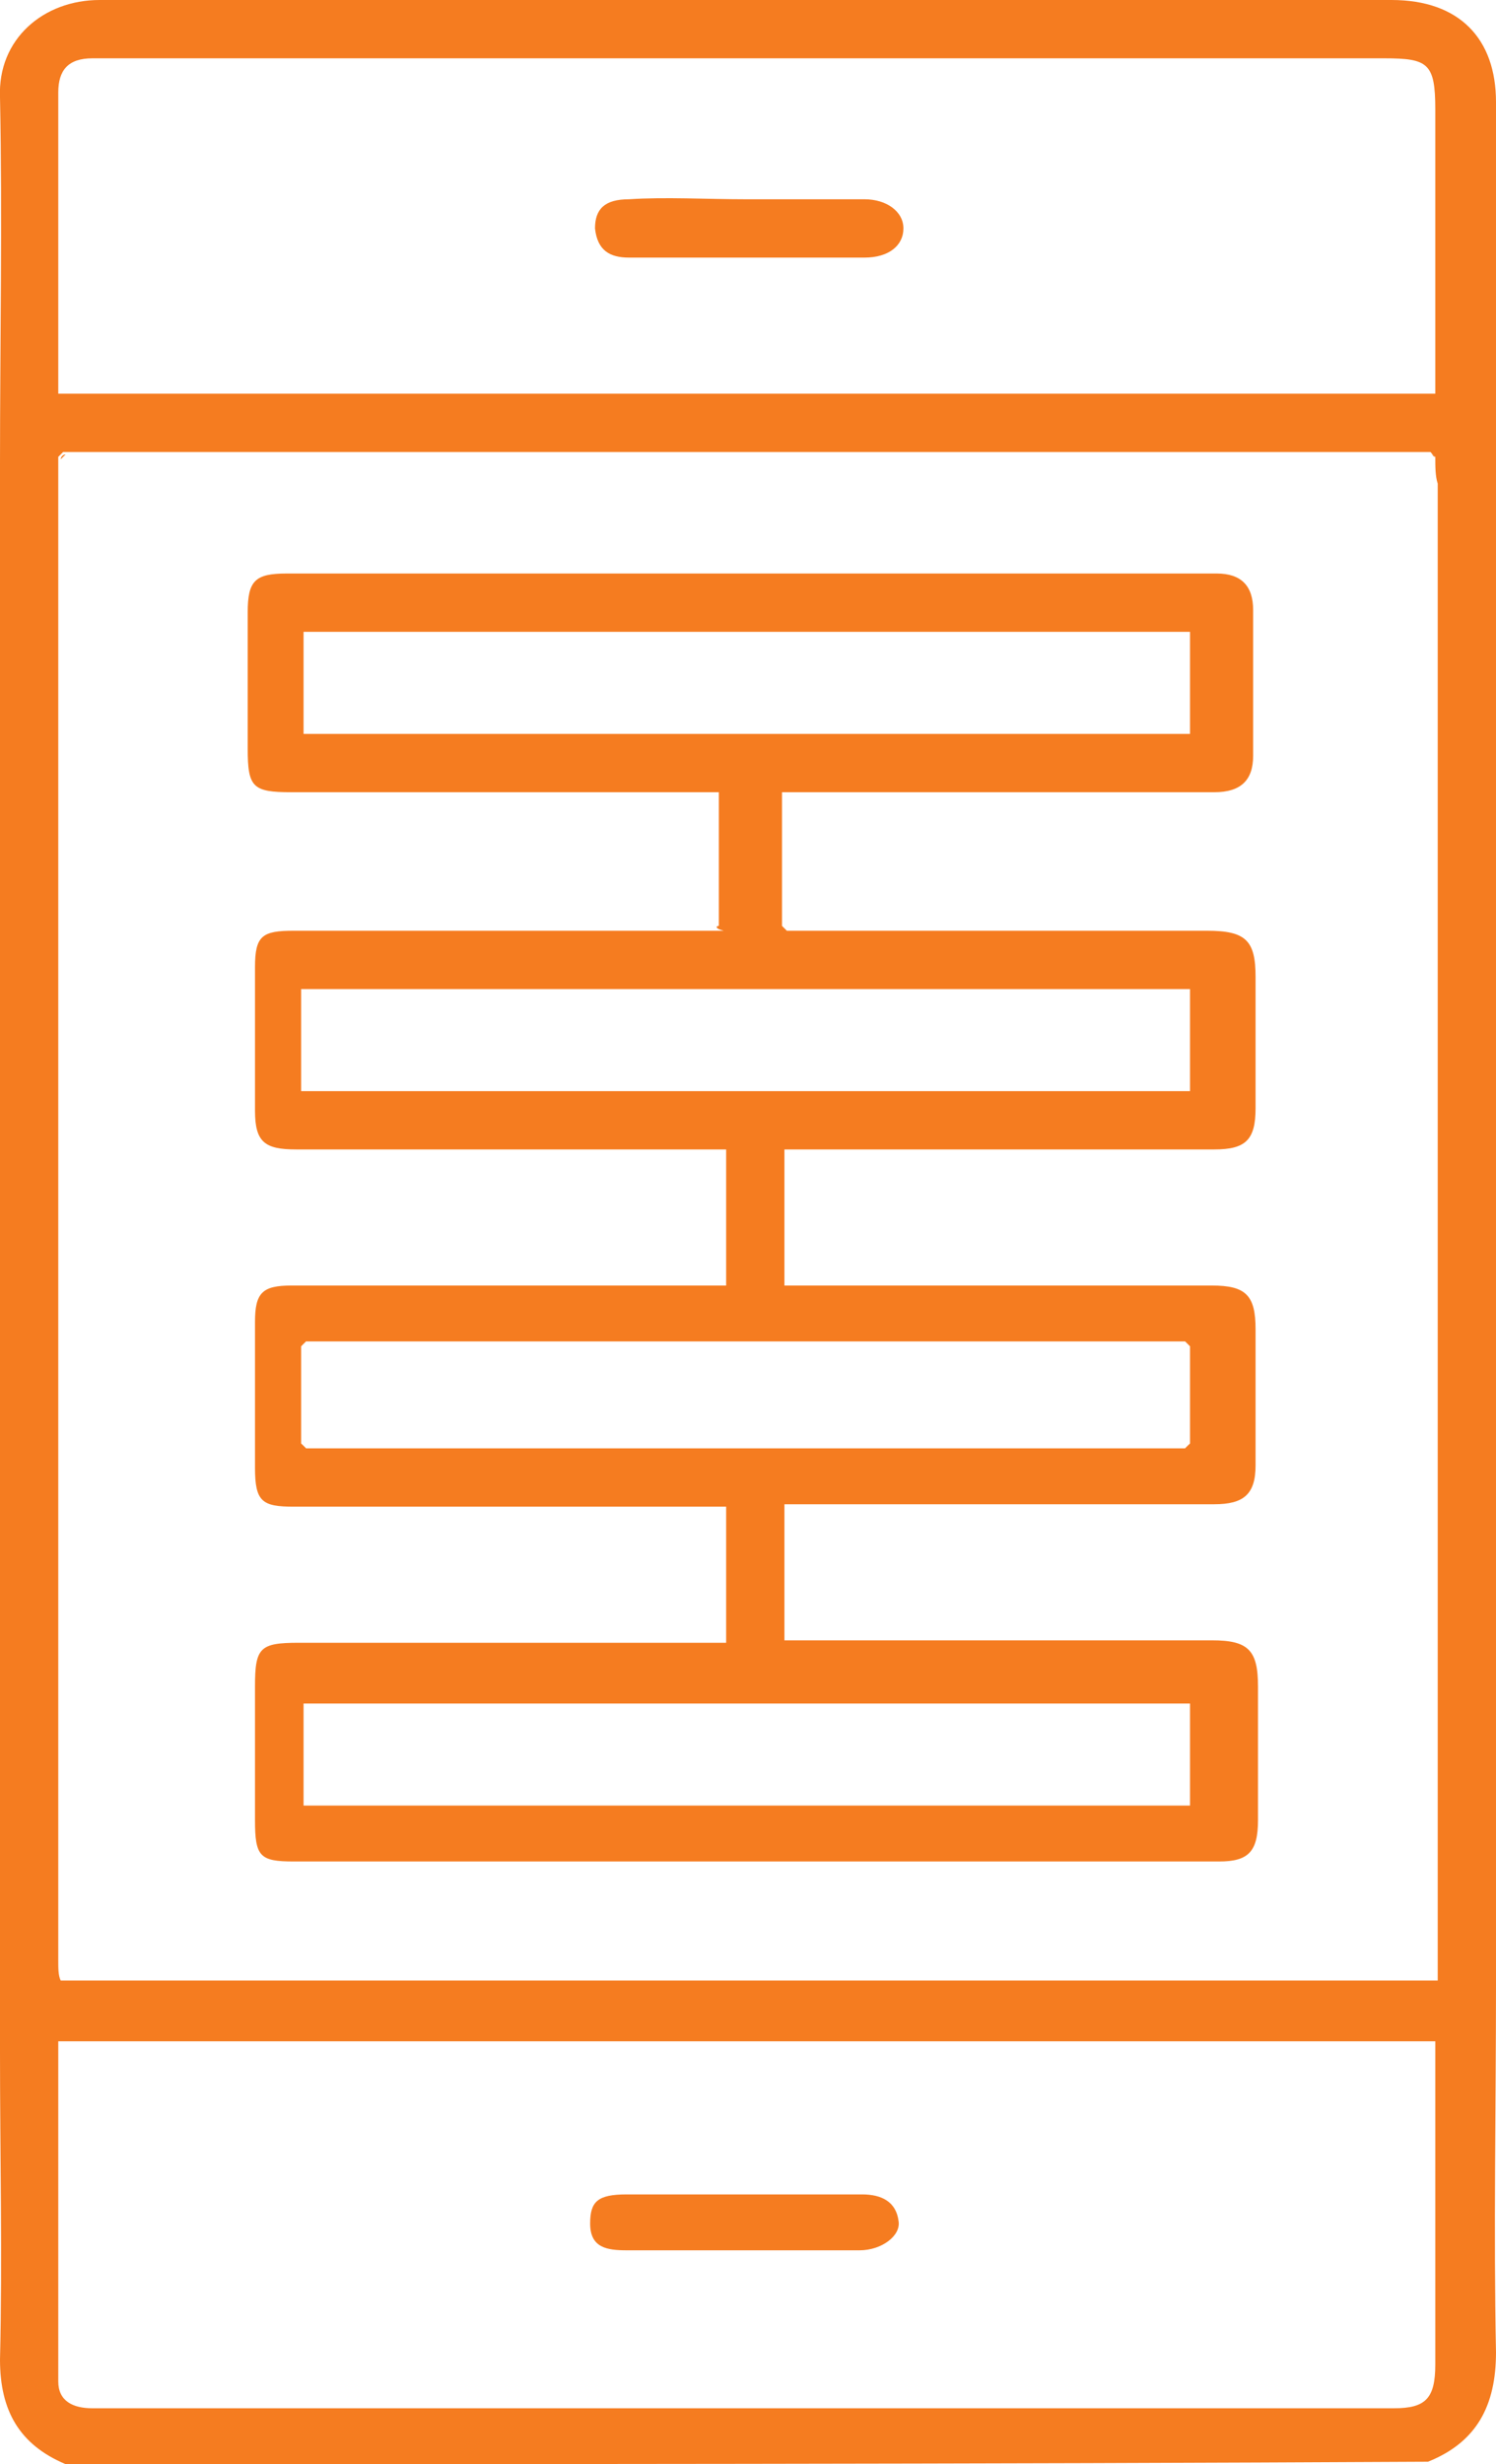 <?xml version="1.0" encoding="utf-8"?>
<!-- Generator: Adobe Illustrator 27.7.0, SVG Export Plug-In . SVG Version: 6.00 Build 0)  -->
<svg version="1.1" id="Layer_1" xmlns="http://www.w3.org/2000/svg" xmlns:xlink="http://www.w3.org/1999/xlink" x="0px" y="0px"
	 viewBox="0 0 61.6 101.4" style="enable-background:new 0 0 61.6 101.4;" xml:space="preserve">
<style type="text/css">
	.st0{fill:#F57C20;}
</style>
<g>
	<path class="st0" d="M2.7,101.4C0.8,100.6,0,99.2,0,97.1c0.1-4.2,0-8.4,0-12.6c0-21.8,0-43.6,0-65.4c0-5,0.1-10.1,0-15.1
		C-0.1,1.6,1.8,0,4.1,0c17.7,0,35.4,0,53.2,0c2.8,0,4.3,1.6,4.3,4.2c0,25.8,0,51.7,0,77.5c0,5-0.1,10.1,0,15.1
		c0,2.2-0.8,3.7-2.8,4.5C40,101.4,21.3,101.4,2.7,101.4z M59.1,18.8c-0.1-0.1-0.1-0.1-0.2-0.2c-0.2,0-0.5,0-0.7,0
		c-18.3,0-36.6,0-54.9,0c-0.2,0-0.5,0-0.7,0c-0.1,0.1-0.1,0.1-0.2,0.2c0,0.2,0,0.5,0,0.7c0,20.4,0,40.8,0,61.2c0,0.3,0,0.6,0.1,0.8
		c18.9,0,37.8,0,56.7,0c0-0.4,0-0.8,0-1.1c0-20.2,0-40.3,0-60.5C59.1,19.6,59.1,19.2,59.1,18.8z M59.1,84c-19,0-37.8,0-56.7,0
		c0,4.7,0,9.3,0,14c0,0.8,0.6,1.1,1.4,1.1c17.9,0,35.7,0,53.6,0c1.3,0,1.7-0.4,1.7-1.8c0-1.8,0-3.7,0-5.5
		C59.1,89.2,59.1,86.6,59.1,84z M59.1,16.2c0-4,0-7.8,0-11.7c0-1.9-0.3-2.1-2.1-2.1c-17.5,0-35,0-52.6,0c-0.2,0-0.4,0-0.6,0
		c-1,0-1.4,0.5-1.4,1.4c0,1.9,0,3.8,0,5.6c0,2.2,0,4.5,0,6.8C21.3,16.2,40.2,16.2,59.1,16.2z"/>
	<path class="st0" d="M2.7,18.7c-0.1,0.1-0.1,0.1-0.2,0.2C2.5,18.8,2.6,18.7,2.7,18.7z"/>
	<path class="st0" d="M59.1,18.8c-0.1-0.1-0.1-0.1-0.2-0.2C59,18.7,59,18.8,59.1,18.8z"/>
	<path class="st0" d="M29.6,38.1c0-1.8,0-3.6,0-5.5c-0.4,0-0.7,0-1,0c-5.5,0-11.1,0-16.6,0c-1.6,0-1.8-0.2-1.8-1.8
		c0-1.9,0-3.8,0-5.6c0-1.3,0.3-1.6,1.6-1.6c12.8,0,25.5,0,38.3,0c1,0,1.5,0.5,1.5,1.5c0,2,0,4,0,6c0,1-0.5,1.5-1.6,1.5
		c-5.6,0-11.1,0-16.7,0c-0.4,0-0.7,0-1.1,0c0,1.9,0,3.7,0,5.5c0.1,0.1,0.1,0.1,0.2,0.2c5.8,0,11.6,0,17.3,0c1.6,0,2,0.4,2,1.9
		c0,1.8,0,3.6,0,5.4c0,1.3-0.4,1.7-1.7,1.7c-5.5,0-11.1,0-16.6,0c-0.4,0-0.7,0-1.1,0c0,1.9,0,3.7,0,5.6c0.3,0,0.7,0,1,0
		c5.5,0,11.1,0,16.6,0c1.4,0,1.8,0.4,1.8,1.8c0,1.9,0,3.8,0,5.6c0,1.2-0.5,1.6-1.7,1.6c-5.5,0-11.1,0-16.6,0c-0.4,0-0.7,0-1.1,0
		c0,1.9,0,3.7,0,5.6c0.4,0,0.7,0,1.1,0c5.5,0,11,0,16.5,0c1.5,0,1.9,0.4,1.9,1.9c0,1.8,0,3.7,0,5.5c0,1.3-0.4,1.7-1.6,1.7
		c-12.7,0-25.4,0-38.1,0c-1.4,0-1.6-0.2-1.6-1.7c0-1.8,0-3.7,0-5.5c0-1.6,0.2-1.8,1.8-1.8c5.5,0,11,0,16.5,0c0.4,0,0.7,0,1.1,0
		c0-1.9,0-3.7,0-5.6c-0.3,0-0.7,0-1,0c-5.6,0-11.2,0-16.8,0c-1.3,0-1.6-0.2-1.6-1.6c0-2,0-4,0-6c0-1.2,0.3-1.5,1.5-1.5
		c5.9,0,11.9,0,17.9,0c0-1.8,0-3.7,0-5.6c-0.3,0-0.7,0-1,0c-5.6,0-11.2,0-16.7,0c-1.3,0-1.7-0.3-1.7-1.6c0-2,0-4,0-5.9
		c0-1.3,0.3-1.5,1.6-1.5c5.9,0,11.8,0,17.7,0C29.4,38.2,29.5,38.1,29.6,38.1z M48.8,59.6c0.1-0.1,0.1-0.1,0.2-0.2c0-1.3,0-2.6,0-4
		c-0.1-0.1-0.1-0.1-0.2-0.2c-5.6,0-11.2,0-16.7,0c-6.5,0-13,0-19.5,0c-0.1,0.1-0.1,0.1-0.2,0.2c0,1.3,0,2.6,0,4
		c0.1,0.1,0.1,0.1,0.2,0.2c7.5,0,14.9,0,22.4,0C39.6,59.6,44.2,59.6,48.8,59.6z M12.4,44.9c12.2,0,24.4,0,36.6,0c0-1.5,0-2.8,0-4.2
		c-12.2,0-24.4,0-36.6,0C12.4,42.1,12.4,43.4,12.4,44.9z M49,74.3c0-1.5,0-2.8,0-4.2c-12.2,0-24.4,0-36.5,0c0,1.4,0,2.8,0,4.2
		C24.6,74.3,36.8,74.3,49,74.3z M49,26c-12.2,0-24.4,0-36.5,0c0,1.4,0,2.8,0,4.2c12.2,0,24.4,0,36.5,0C49,28.7,49,27.4,49,26z"/>
	<path class="st0" d="M32.2,38.2c-0.1-0.1-0.1-0.1-0.2-0.2C32.1,38.1,32.1,38.2,32.2,38.2z"/>
	<path class="st0" d="M30.7,90.3c1.6,0,3.2,0,4.8,0c0.8,0,1.4,0.3,1.5,1.1c0.1,0.6-0.7,1.2-1.6,1.2c-3.2,0-6.4,0-9.6,0
		c-0.8,0-1.5-0.1-1.5-1.1c0-0.9,0.3-1.2,1.5-1.2C27.6,90.3,29.1,90.3,30.7,90.3z"/>
	<path class="st0" d="M30.7,8.2c1.6,0,3.2,0,4.9,0c0.9,0,1.6,0.5,1.6,1.2c0,0.7-0.6,1.2-1.6,1.2c-3.2,0-6.5,0-9.7,0
		c-0.8,0-1.3-0.3-1.4-1.2c0-0.8,0.4-1.2,1.4-1.2C27.4,8.1,29.1,8.2,30.7,8.2z"/>
	<path class="st0" d="M12.6,55.3c-0.1,0.1-0.1,0.1-0.2,0.2C12.5,55.4,12.5,55.4,12.6,55.3z"/>
	<path class="st0" d="M49,55.5c-0.1-0.1-0.1-0.1-0.2-0.2C48.9,55.4,48.9,55.4,49,55.5z"/>
	<path class="st0" d="M12.4,59.4c0.1,0.1,0.1,0.1,0.2,0.2C12.5,59.6,12.5,59.5,12.4,59.4z"/>
	<path class="st0" d="M48.8,59.6c0.1-0.1,0.1-0.1,0.2-0.2C48.9,59.5,48.9,59.6,48.8,59.6z"/>
</g>
</svg>
